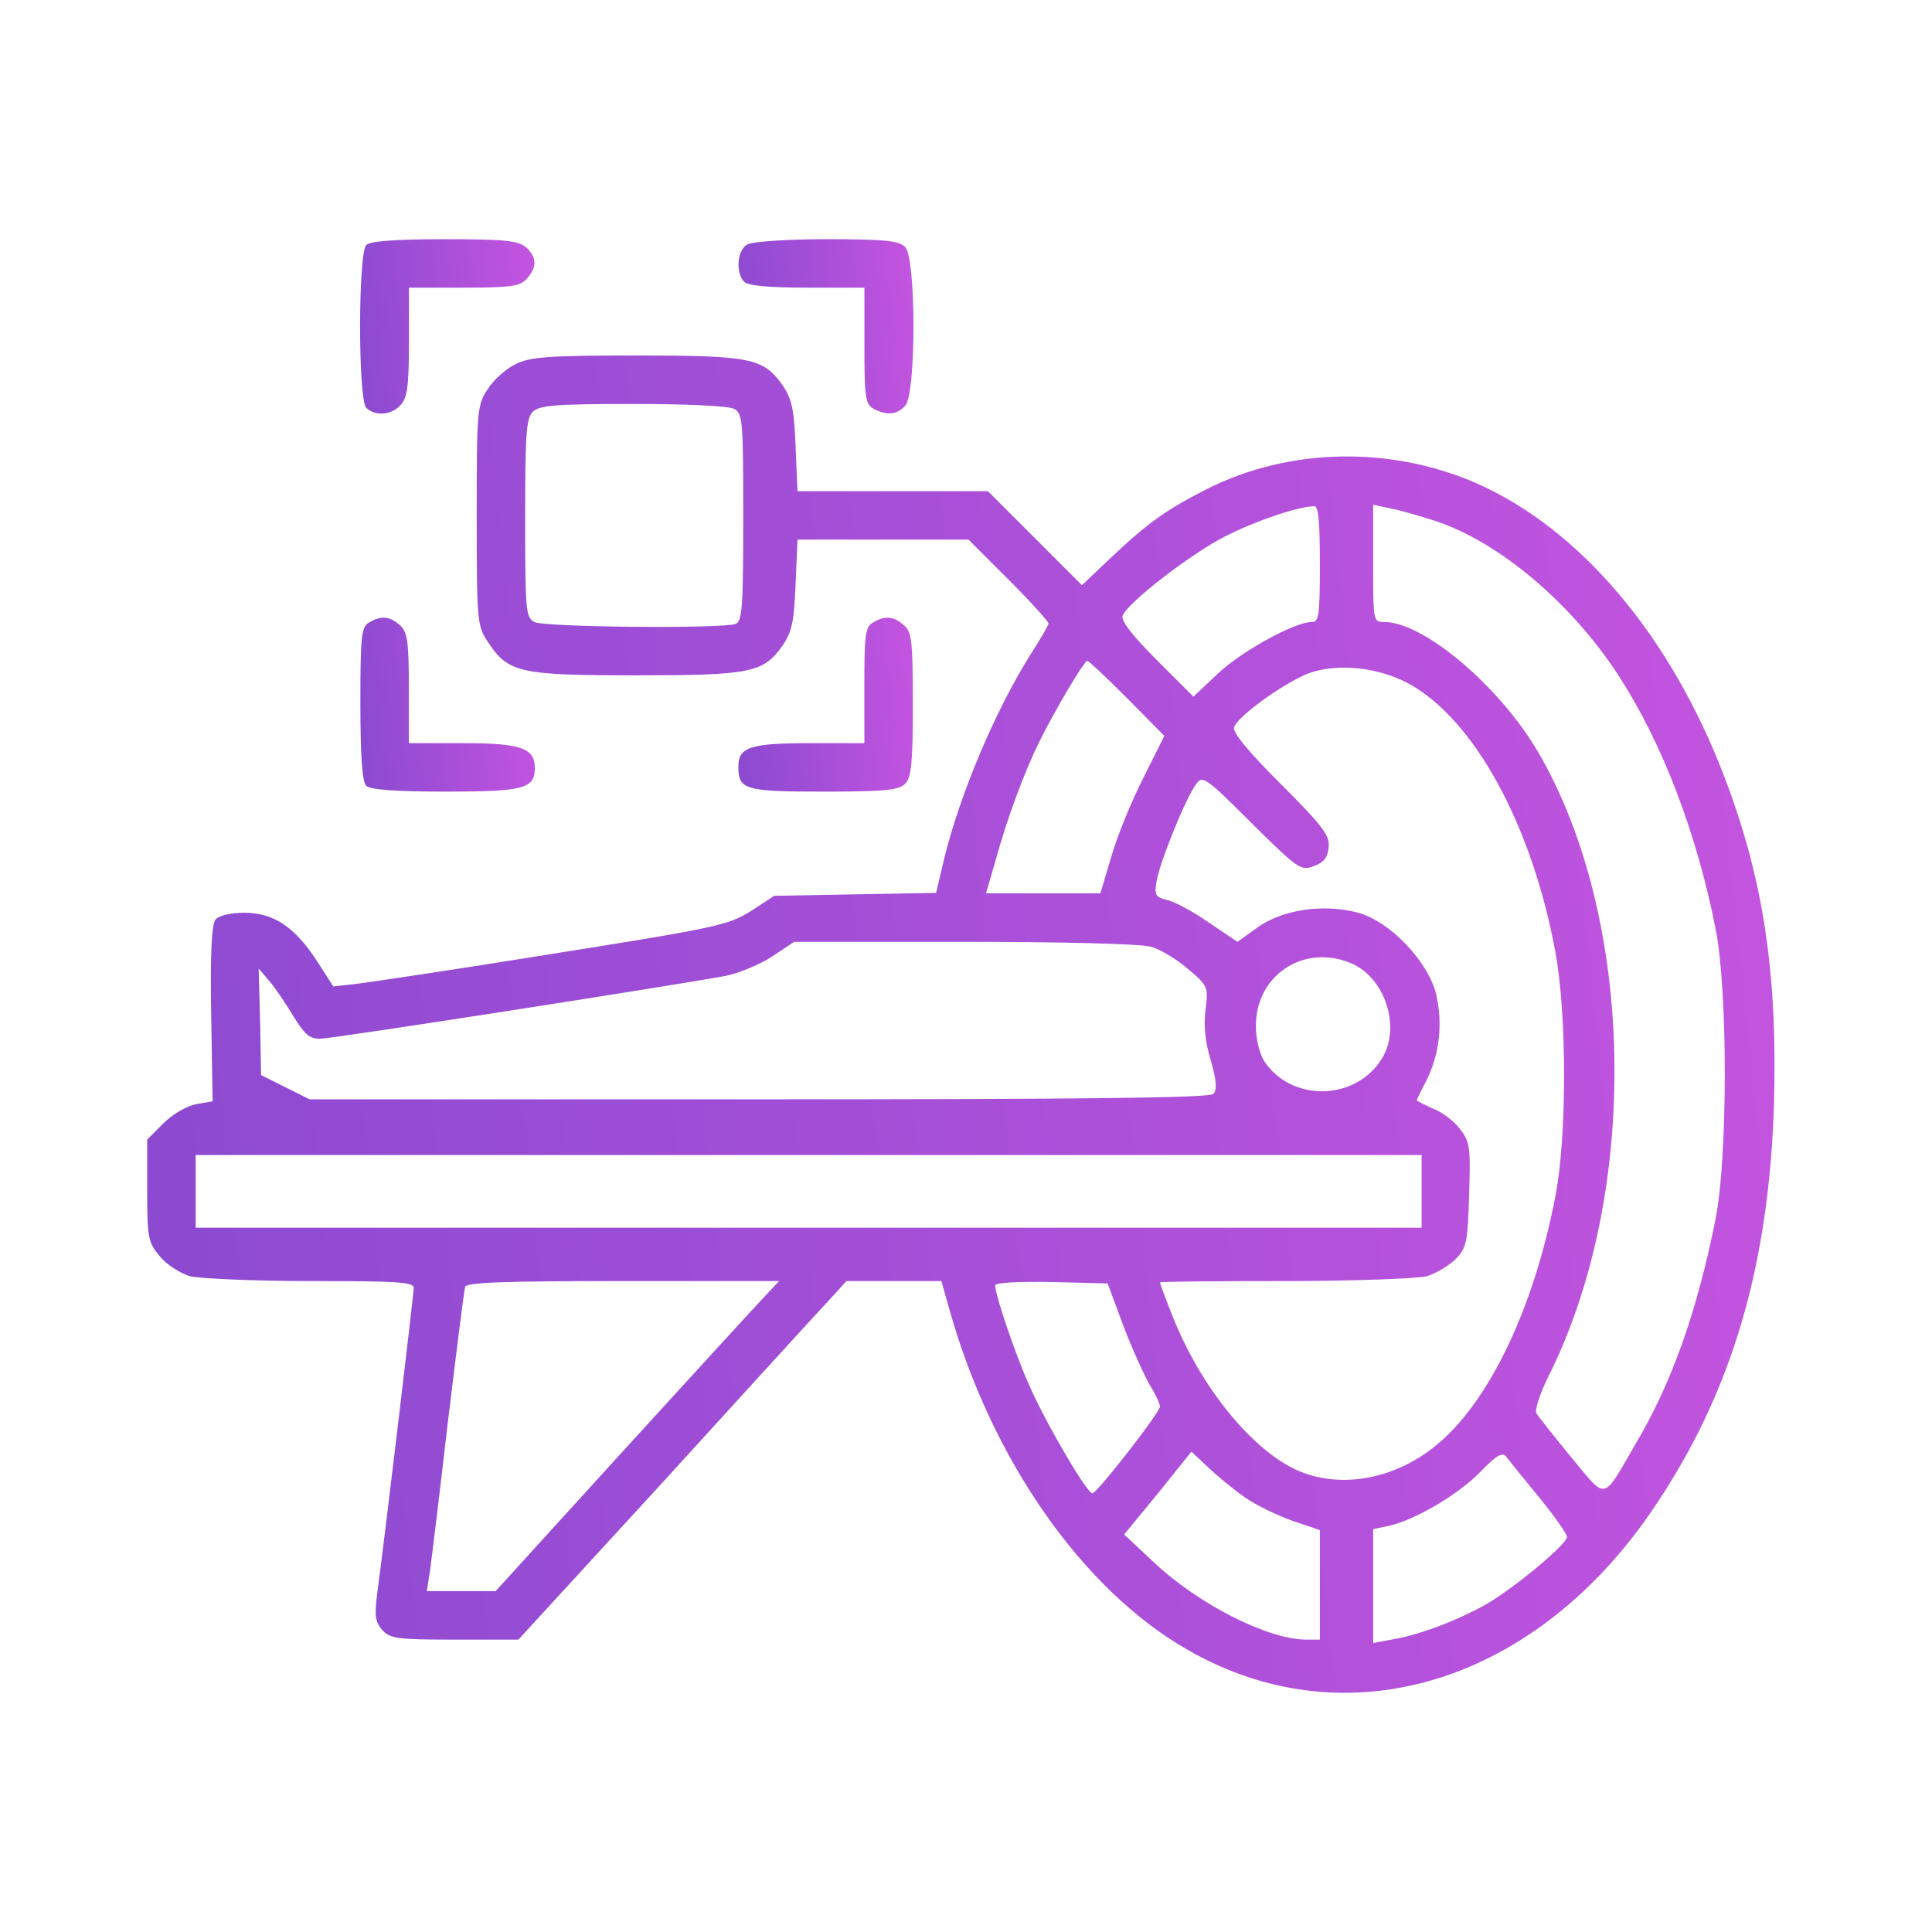 <svg width="105" height="105" viewBox="0 0 105 105" fill="none" xmlns="http://www.w3.org/2000/svg">
<path d="M19.906 13.316C19.458 13.764 19.458 21.718 19.906 22.165C20.38 22.639 21.302 22.56 21.776 22.007C22.145 21.612 22.224 20.954 22.224 18.584V15.634H25.2C27.78 15.634 28.255 15.555 28.623 15.16C29.203 14.528 29.176 13.975 28.597 13.448C28.175 13.079 27.464 13.001 24.172 13.001C21.46 13.001 20.117 13.106 19.906 13.316Z" fill="url(#paint0_linear_3523_1591)"/>
<path d="M40.606 13.29C40.053 13.606 39.974 14.844 40.448 15.318C40.659 15.528 41.817 15.634 43.872 15.634H46.979V18.794C46.979 21.638 47.032 21.954 47.48 22.218C48.191 22.586 48.717 22.56 49.191 22.06C49.797 21.454 49.797 14.027 49.191 13.422C48.849 13.079 48.085 13 44.925 13C42.792 13 40.843 13.132 40.606 13.29Z" fill="url(#paint1_linear_3523_1591)"/>
<path d="M28.015 19.795C27.515 20.032 26.83 20.637 26.514 21.138C25.935 22.007 25.908 22.244 25.908 28.011C25.908 33.779 25.935 34.016 26.514 34.885C27.62 36.57 28.252 36.702 34.546 36.702C40.788 36.702 41.473 36.57 42.526 35.096C43.026 34.358 43.158 33.831 43.237 31.777L43.342 29.328H48.004H52.639L54.825 31.514C56.01 32.699 56.984 33.779 56.984 33.884C56.984 33.963 56.589 34.674 56.089 35.438C54.14 38.493 52.191 43.102 51.322 46.631L50.874 48.527L46.476 48.606L42.078 48.685L40.788 49.528C39.55 50.291 38.918 50.423 29.99 51.845C24.776 52.688 19.983 53.399 19.324 53.478L18.113 53.61L17.218 52.214C16.006 50.37 14.874 49.606 13.267 49.606C12.503 49.606 11.898 49.765 11.713 49.975C11.503 50.239 11.424 51.766 11.476 55.084L11.555 59.851L10.66 60.009C10.133 60.114 9.369 60.562 8.869 61.062L8 61.932V64.697C8 67.304 8.053 67.515 8.685 68.278C9.053 68.726 9.791 69.2 10.318 69.358C10.844 69.49 13.82 69.622 16.901 69.622C21.563 69.622 22.485 69.674 22.485 69.99C22.485 70.333 20.904 83.632 20.483 86.74C20.351 87.82 20.404 88.162 20.773 88.583C21.194 89.057 21.589 89.11 24.723 89.11H28.173L36.074 80.498C40.393 75.758 44.396 71.36 44.975 70.754L46.002 69.622H48.583H51.164L51.585 71.123C53.877 79.313 58.828 86.397 64.543 89.663C73.233 94.667 83.583 91.454 90.009 81.762C94.144 75.573 96.119 68.805 96.409 60.114C96.619 53.004 95.856 47.816 93.722 42.233C90.799 34.569 85.901 28.775 80.265 26.273C75.577 24.219 70.047 24.324 65.57 26.589C63.358 27.722 62.383 28.406 60.329 30.355L58.801 31.804L56.247 29.249L53.692 26.695H48.531H43.342L43.237 24.245C43.158 22.191 43.026 21.665 42.526 20.927C41.473 19.452 40.788 19.321 34.546 19.321C29.727 19.321 28.805 19.4 28.015 19.795ZM39.892 22.218C40.367 22.481 40.393 22.823 40.393 28.117C40.393 33.015 40.34 33.779 39.971 33.91C39.26 34.174 29.595 34.095 29.042 33.805C28.568 33.542 28.542 33.2 28.542 28.143C28.542 23.613 28.595 22.718 28.963 22.375C29.305 22.033 30.175 21.954 34.362 21.954C37.312 21.954 39.576 22.059 39.892 22.218ZM71.732 30.645C71.732 33.489 71.68 33.805 71.284 33.805C70.363 33.805 67.492 35.385 66.202 36.597L64.859 37.861L62.857 35.859C61.54 34.543 60.908 33.726 61.014 33.463C61.277 32.752 64.701 30.118 66.544 29.17C68.124 28.354 70.494 27.537 71.416 27.511C71.653 27.485 71.732 28.275 71.732 30.645ZM77.974 28.301C81.45 29.433 85.427 32.778 88.008 36.781C90.352 40.415 92.221 45.288 93.248 50.528C93.907 53.899 93.907 62.959 93.222 66.33C92.221 71.307 90.852 75.178 88.877 78.497C87.059 81.631 87.349 81.552 85.4 79.208C84.452 78.049 83.61 76.996 83.504 76.811C83.399 76.627 83.689 75.758 84.136 74.836C89.166 64.855 88.903 49.896 83.557 40.81C81.45 37.255 77.368 33.805 75.235 33.805C74.629 33.805 74.629 33.779 74.629 30.619V27.432L75.498 27.616C75.946 27.695 77.078 28.011 77.974 28.301ZM61.251 37.94L63.279 39.994L62.146 42.259C61.514 43.497 60.724 45.419 60.408 46.525L59.802 48.553H56.695H53.587L54.114 46.736C54.719 44.524 55.667 41.969 56.458 40.363C57.353 38.546 58.933 35.912 59.091 35.912C59.17 35.912 60.145 36.834 61.251 37.94ZM76.552 37.15C80.133 39.099 83.267 44.866 84.531 51.74C85.163 55.137 85.163 61.8 84.531 65.013C83.346 71.202 80.844 76.364 77.921 78.655C75.656 80.446 72.759 80.92 70.468 79.892C67.993 78.76 65.201 75.31 63.7 71.465C63.331 70.543 63.041 69.753 63.041 69.701C63.041 69.648 66.096 69.622 69.836 69.622C73.549 69.622 77.026 69.49 77.552 69.358C78.053 69.2 78.764 68.779 79.132 68.41C79.712 67.805 79.765 67.488 79.844 64.934C79.923 62.327 79.896 62.063 79.343 61.352C79.027 60.931 78.369 60.431 77.868 60.246C77.394 60.035 76.999 59.825 76.999 59.798C76.999 59.746 77.236 59.272 77.526 58.719C78.237 57.27 78.421 55.664 78.053 54.031C77.605 52.24 75.551 50.081 73.813 49.606C71.969 49.106 69.757 49.422 68.388 50.37L67.255 51.187L65.728 50.16C64.911 49.58 63.884 49.027 63.463 48.922C62.804 48.764 62.725 48.658 62.857 47.895C63.015 46.894 64.464 43.312 65.017 42.601C65.359 42.127 65.543 42.259 68.019 44.734C70.521 47.21 70.705 47.342 71.39 47.078C71.916 46.894 72.154 46.631 72.206 46.078C72.285 45.419 71.943 44.945 69.599 42.601C67.808 40.81 66.966 39.783 67.071 39.52C67.308 38.862 70.047 36.939 71.258 36.544C72.812 36.044 74.945 36.281 76.552 37.15ZM62.541 51.45C63.041 51.582 63.963 52.135 64.569 52.661C65.649 53.583 65.675 53.636 65.517 54.874C65.412 55.716 65.491 56.612 65.807 57.639C66.123 58.745 66.149 59.245 65.938 59.456C65.728 59.667 58.854 59.746 41.236 59.746H16.822L15.506 59.087L14.189 58.429L14.136 55.532L14.057 52.635L14.663 53.346C14.979 53.715 15.558 54.584 15.953 55.242C16.533 56.191 16.822 56.454 17.375 56.454C18.087 56.454 36.969 53.504 39.471 53.03C40.209 52.872 41.341 52.398 41.973 51.977L43.158 51.187H52.376C57.643 51.187 61.988 51.292 62.541 51.45ZM73.418 52.346C75.314 53.136 76.183 55.927 75.05 57.613C73.602 59.851 70.152 59.877 68.704 57.665C68.467 57.297 68.256 56.48 68.256 55.822C68.203 53.03 70.837 51.266 73.418 52.346ZM77.263 64.749V66.725H43.948H10.634V64.749V62.774H43.948H77.263V64.749ZM41.552 70.464C41.104 70.938 37.628 74.731 33.835 78.892L26.935 86.476H25.066H23.196L23.354 85.476C23.433 84.949 23.88 81.288 24.328 77.391C24.802 73.467 25.224 70.122 25.276 69.938C25.355 69.701 27.278 69.622 33.862 69.622H42.342L41.552 70.464ZM61.04 72.018C61.514 73.282 62.172 74.704 62.462 75.231C62.778 75.731 63.041 76.284 63.041 76.442C63.041 76.759 59.723 81.025 59.381 81.157C59.117 81.236 56.905 77.47 55.957 75.336C55.193 73.651 54.087 70.385 54.087 69.859C54.087 69.701 55.378 69.648 57.142 69.674L60.197 69.753L61.04 72.018ZM67.677 81.394C68.282 81.815 69.441 82.368 70.257 82.658L71.732 83.158V86.134V89.11H70.995C68.914 89.11 65.122 87.188 62.699 84.896L61.093 83.395L62.936 81.157L64.753 78.892L65.675 79.761C66.175 80.235 67.071 80.972 67.677 81.394ZM83.662 81.394C84.479 82.394 85.163 83.369 85.163 83.527C85.163 83.922 82.346 86.266 80.818 87.161C79.343 88.004 77.263 88.82 75.762 89.084L74.629 89.294V86.213V83.106L75.498 82.921C76.894 82.605 79.212 81.262 80.449 79.998C81.345 79.076 81.661 78.892 81.871 79.181C82.003 79.366 82.82 80.367 83.662 81.394Z" fill="url(#paint2_linear_3523_1591)"/>
<path d="M20.06 33.831C19.639 34.068 19.586 34.569 19.586 38.229C19.586 41.126 19.691 42.496 19.902 42.706C20.113 42.917 21.456 43.023 24.221 43.023C28.461 43.023 29.067 42.864 29.067 41.732C29.067 40.652 28.277 40.389 25.169 40.389H22.22V37.413C22.22 34.832 22.14 34.358 21.745 33.989C21.192 33.489 20.718 33.436 20.06 33.831Z" fill="url(#paint3_linear_3523_1591)"/>
<path d="M47.45 33.831C47.029 34.068 46.976 34.516 46.976 37.229V40.389H44.053C40.787 40.389 40.129 40.6 40.129 41.653C40.129 42.917 40.445 43.023 44.764 43.023C48.056 43.023 48.846 42.944 49.188 42.601C49.531 42.259 49.61 41.495 49.61 38.308C49.61 34.858 49.557 34.358 49.136 33.989C48.583 33.489 48.109 33.436 47.45 33.831Z" fill="url(#paint4_linear_3523_1591)"/>
<defs>
<linearGradient id="paint0_linear_3523_1591" x1="18.366" y1="18.618" x2="30.187" y2="17.608" gradientUnits="userSpaceOnUse">
<stop stop-color="#8549CF"/>
<stop offset="1" stop-color="#C955E1"/>
</linearGradient>
<linearGradient id="paint1_linear_3523_1591" x1="38.928" y1="18.613" x2="50.791" y2="17.595" gradientUnits="userSpaceOnUse">
<stop stop-color="#8549CF"/>
<stop offset="1" stop-color="#C955E1"/>
</linearGradient>
<linearGradient id="paint2_linear_3523_1591" x1="-3.242" y1="62.404" x2="106.717" y2="50.971" gradientUnits="userSpaceOnUse">
<stop stop-color="#8549CF"/>
<stop offset="1" stop-color="#C955E1"/>
</linearGradient>
<linearGradient id="paint3_linear_3523_1591" x1="18.381" y1="39.173" x2="30.209" y2="38.16" gradientUnits="userSpaceOnUse">
<stop stop-color="#8549CF"/>
<stop offset="1" stop-color="#C955E1"/>
</linearGradient>
<linearGradient id="paint4_linear_3523_1591" x1="38.924" y1="39.173" x2="50.752" y2="38.16" gradientUnits="userSpaceOnUse">
<stop stop-color="#8549CF"/>
<stop offset="1" stop-color="#C955E1"/>
</linearGradient>
</defs>
</svg>

